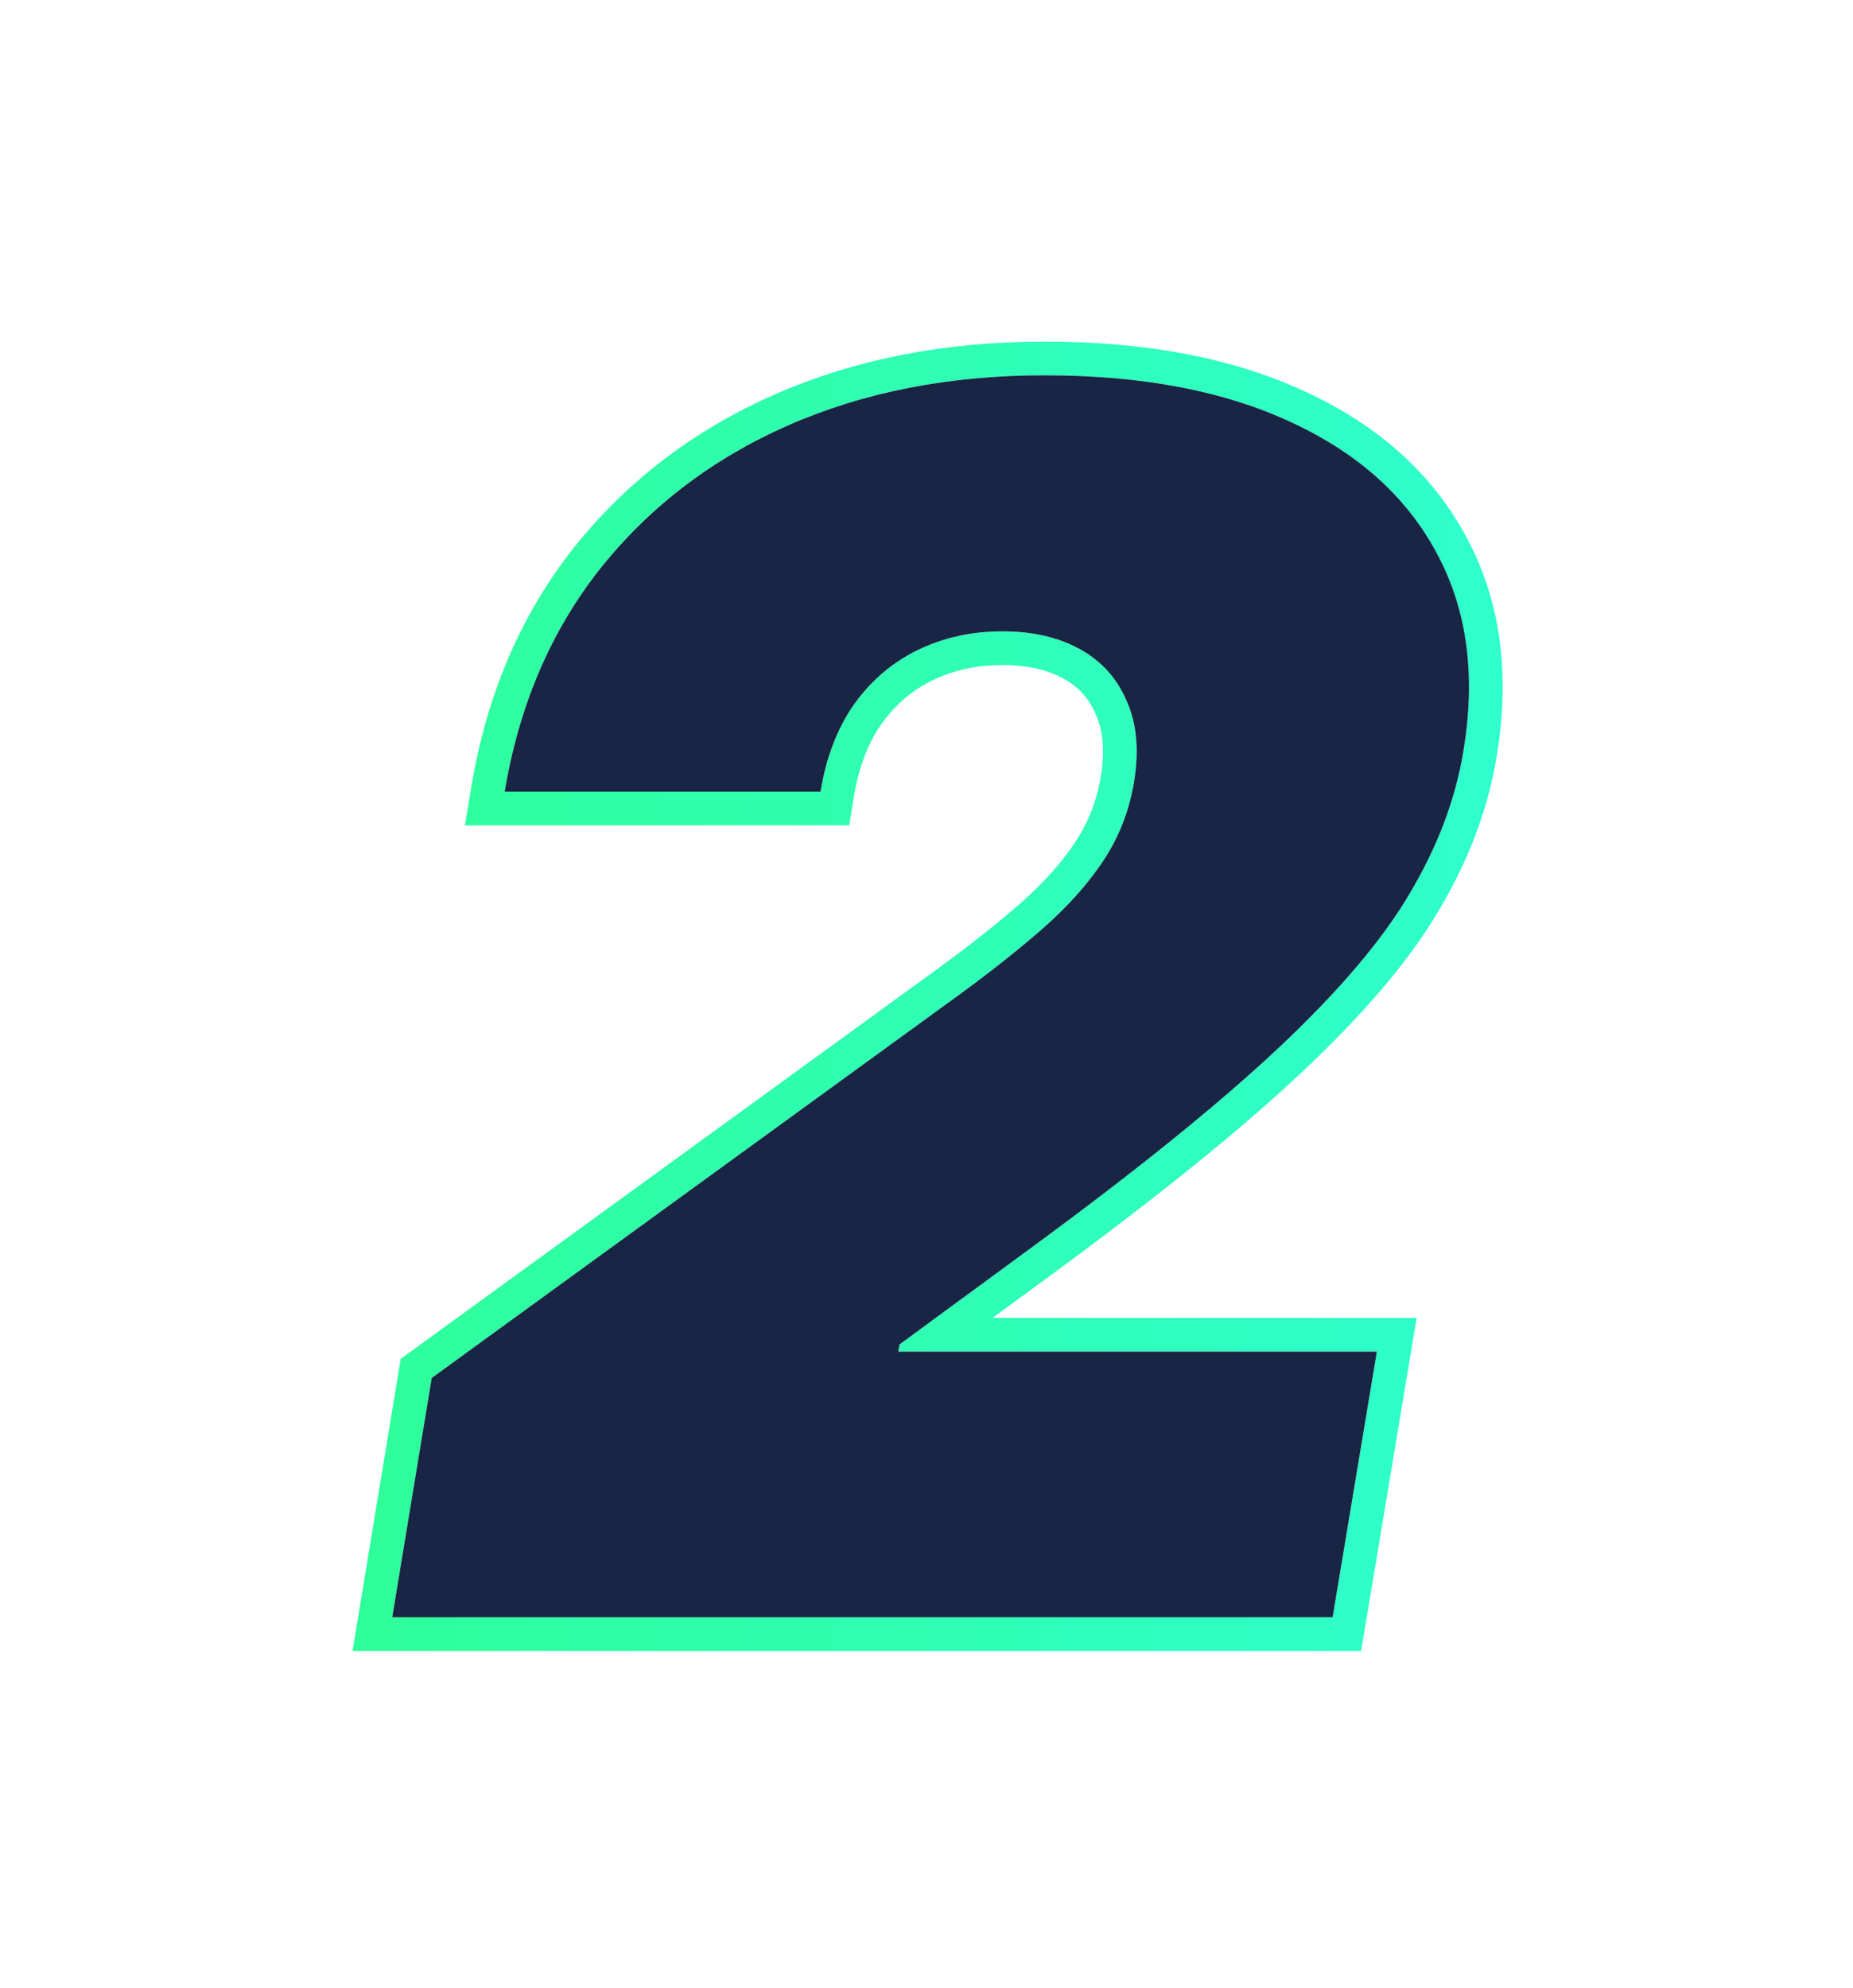 <?xml version="1.0" encoding="UTF-8"?> <svg xmlns="http://www.w3.org/2000/svg" width="110" height="118" viewBox="0 0 110 118" fill="none"> <g filter="url(#filter0_d_21_99)"> <path fill-rule="evenodd" clip-rule="evenodd" d="M20.927 98L23.788 80.66L55.35 57.732C57.373 56.267 59.099 54.908 60.534 53.655C61.94 52.425 63.032 51.196 63.839 49.975C64.602 48.821 65.105 47.536 65.345 46.1C65.608 44.5 65.456 43.321 65.066 42.447L65.057 42.428L65.049 42.408C64.654 41.471 64.037 40.783 63.151 40.291C62.231 39.78 61.042 39.477 59.506 39.477C57.959 39.477 56.592 39.786 55.37 40.378C54.17 40.959 53.161 41.81 52.331 42.966C51.542 44.096 50.976 45.526 50.684 47.316L50.411 48.994H27.599L27.987 46.666C28.889 41.255 30.895 36.53 34.036 32.546L34.041 32.54C37.186 28.582 41.167 25.546 45.948 23.432L45.952 23.431C50.761 21.316 56.119 20.278 61.991 20.278C68.016 20.278 73.225 21.244 77.54 23.272C81.847 25.272 85.079 28.155 87.089 31.958C89.136 35.786 89.661 40.194 88.821 45.059C88.301 48.122 87.152 51.12 85.411 54.048C83.667 57.021 80.927 60.222 77.282 63.65C73.647 67.067 68.651 71.098 62.322 75.737C62.322 75.738 62.322 75.738 62.322 75.738L58.922 78.233H84.097L80.802 98H20.927ZM53.327 80.233L53.398 79.807L61.139 74.125C67.436 69.509 72.361 65.531 75.912 62.193C79.487 58.831 82.079 55.778 83.689 53.031C85.322 50.285 86.376 47.515 86.849 44.722C87.631 40.2 87.122 36.258 85.322 32.896C83.547 29.535 80.67 26.93 76.693 25.084C72.716 23.214 67.815 22.278 61.991 22.278C56.357 22.278 51.279 23.273 46.757 25.261C42.259 27.25 38.542 30.091 35.606 33.784C33.081 36.987 31.331 40.724 30.354 44.994C30.205 45.648 30.073 46.315 29.96 46.994H48.71C49.042 44.958 49.705 43.23 50.699 41.81C51.717 40.389 52.983 39.312 54.498 38.578C56.014 37.844 57.683 37.477 59.506 37.477C61.305 37.477 62.844 37.832 64.122 38.543C65.4 39.253 66.324 40.283 66.892 41.632C67.484 42.958 67.626 44.556 67.318 46.426C67.034 48.131 66.43 49.681 65.507 51.078C64.584 52.475 63.364 53.836 61.849 55.162C60.358 56.464 58.582 57.861 56.523 59.352L25.628 81.796L23.284 96H79.108L81.736 80.233H53.327Z" fill="url(#paint0_linear_21_99)"></path> </g> <g filter="url(#filter1_d_21_99)"> <path d="M23.284 96L25.628 81.796L56.523 59.352C58.582 57.861 60.358 56.464 61.849 55.162C63.364 53.836 64.584 52.475 65.507 51.078C66.43 49.681 67.034 48.131 67.318 46.426C67.626 44.556 67.484 42.958 66.892 41.632C66.324 40.283 65.4 39.253 64.122 38.543C62.844 37.832 61.305 37.477 59.506 37.477C57.683 37.477 56.014 37.844 54.498 38.578C52.983 39.312 51.717 40.389 50.699 41.81C49.705 43.23 49.042 44.958 48.71 46.994H29.96C30.812 41.881 32.695 37.477 35.606 33.784C38.542 30.091 42.259 27.25 46.757 25.261C51.279 23.273 56.357 22.278 61.991 22.278C67.815 22.278 72.716 23.214 76.693 25.084C80.67 26.93 83.547 29.535 85.322 32.896C87.122 36.258 87.631 40.2 86.849 44.722C86.376 47.515 85.322 50.285 83.689 53.031C82.079 55.778 79.487 58.831 75.912 62.193C72.361 65.531 67.436 69.509 61.139 74.125L53.398 79.807L53.327 80.233H81.736L79.108 96H23.284Z" fill="#192544"></path> </g> <defs> <filter id="filter0_d_21_99" x="0.927" y="0.278" width="108.277" height="117.722" filterUnits="userSpaceOnUse" color-interpolation-filters="sRGB"> <feFlood flood-opacity="0" result="BackgroundImageFix"></feFlood> <feColorMatrix in="SourceAlpha" type="matrix" values="0 0 0 0 0 0 0 0 0 0 0 0 0 0 0 0 0 0 127 0" result="hardAlpha"></feColorMatrix> <feOffset></feOffset> <feGaussianBlur stdDeviation="10"></feGaussianBlur> <feComposite in2="hardAlpha" operator="out"></feComposite> <feColorMatrix type="matrix" values="0 0 0 0 0.384 0 0 0 0 0.961 0 0 0 0 0.682 0 0 0 1 0"></feColorMatrix> <feBlend mode="normal" in2="BackgroundImageFix" result="effect1_dropShadow_21_99"></feBlend> <feBlend mode="normal" in="SourceGraphic" in2="effect1_dropShadow_21_99" result="shape"></feBlend> </filter> <filter id="filter1_d_21_99" x="3.284" y="2.278" width="103.92" height="113.722" filterUnits="userSpaceOnUse" color-interpolation-filters="sRGB"> <feFlood flood-opacity="0" result="BackgroundImageFix"></feFlood> <feColorMatrix in="SourceAlpha" type="matrix" values="0 0 0 0 0 0 0 0 0 0 0 0 0 0 0 0 0 0 127 0" result="hardAlpha"></feColorMatrix> <feOffset></feOffset> <feGaussianBlur stdDeviation="10"></feGaussianBlur> <feComposite in2="hardAlpha" operator="out"></feComposite> <feColorMatrix type="matrix" values="0 0 0 0 0.384 0 0 0 0 0.961 0 0 0 0 0.682 0 0 0 0.3 0"></feColorMatrix> <feBlend mode="normal" in2="BackgroundImageFix" result="effect1_dropShadow_21_99"></feBlend> <feBlend mode="normal" in="SourceGraphic" in2="effect1_dropShadow_21_99" result="shape"></feBlend> </filter> <linearGradient id="paint0_linear_21_99" x1="20.927" y1="98" x2="89.204" y2="98" gradientUnits="userSpaceOnUse"> <stop stop-color="#2EFF9A"></stop> <stop offset="1" stop-color="#2EFFCD"></stop> </linearGradient> </defs> </svg> 